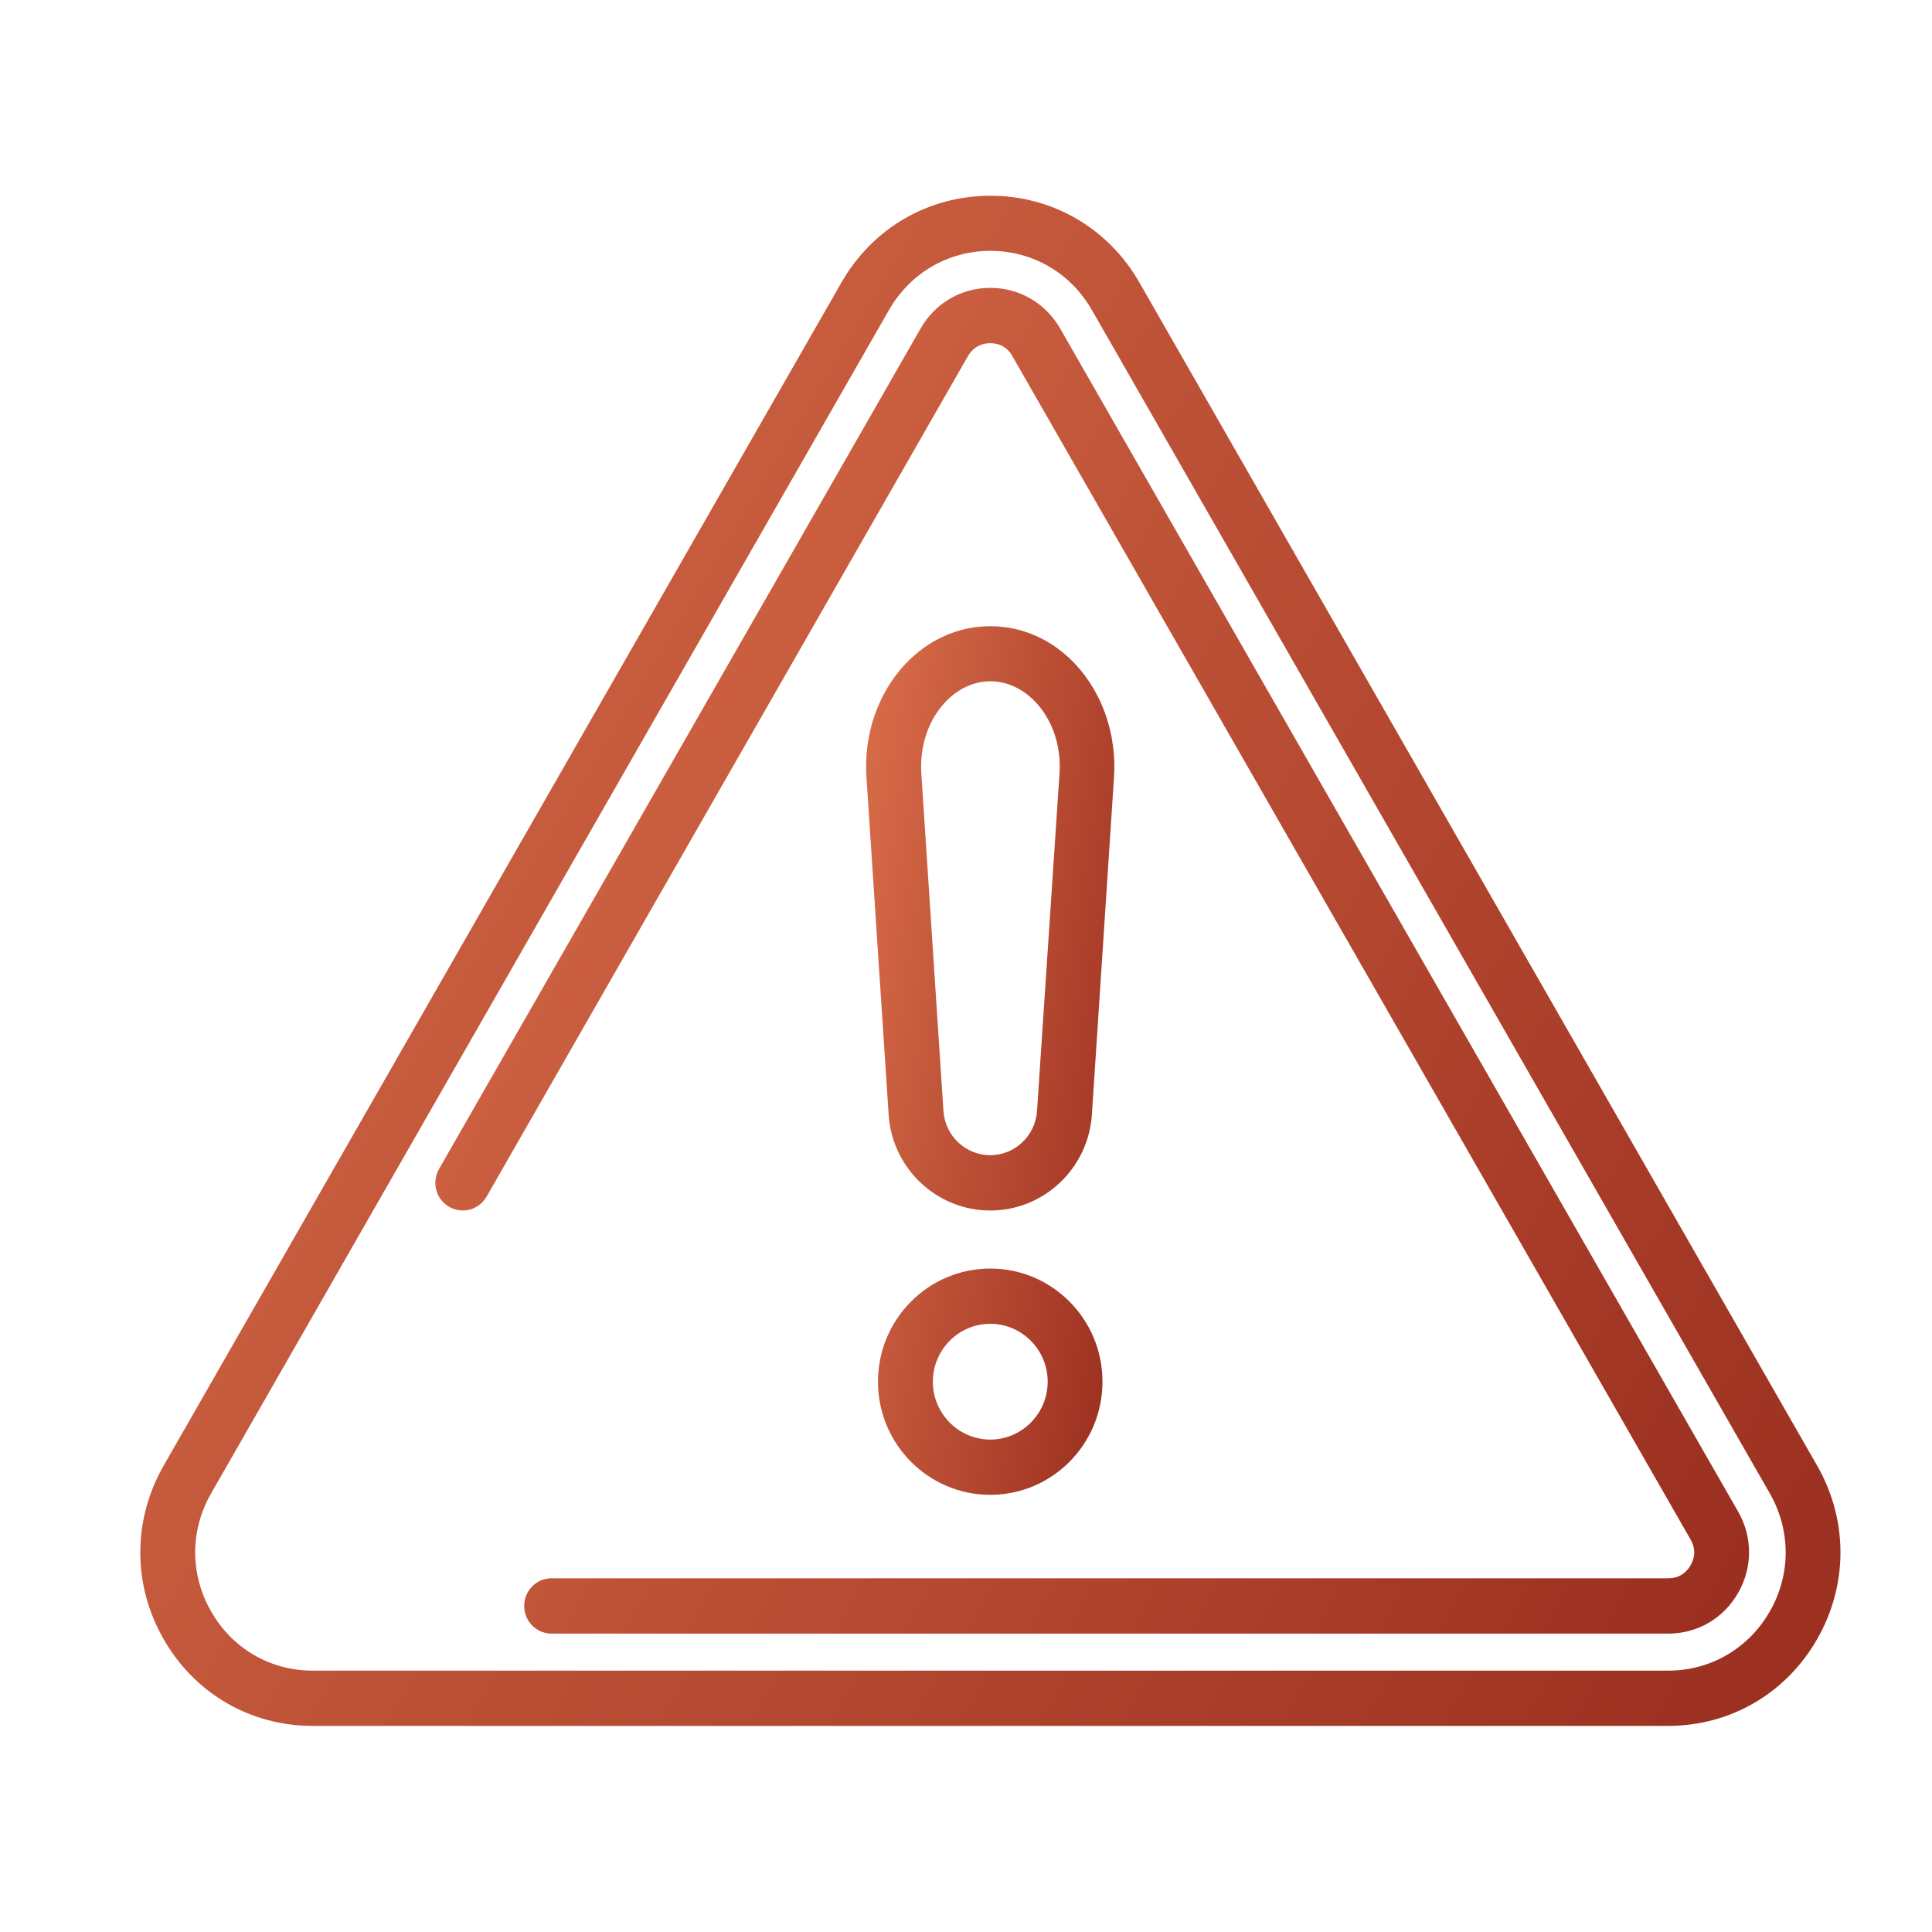 <svg width="25" height="25" viewBox="0 0 25 25" fill="none" xmlns="http://www.w3.org/2000/svg">
<path d="M13.921 8.601C13.623 8.279 13.23 8.103 12.814 8.103C12.398 8.103 12.007 8.279 11.707 8.601C11.357 8.978 11.175 9.51 11.212 10.058L11.499 14.424C11.544 15.12 12.121 15.664 12.814 15.664C13.507 15.664 14.082 15.12 14.129 14.424L14.415 10.058C14.451 9.512 14.271 8.98 13.921 8.601ZM13.419 14.376C13.398 14.696 13.133 14.948 12.814 14.948C12.495 14.948 12.23 14.698 12.208 14.376L11.922 10.01C11.899 9.66 12.01 9.324 12.227 9.09C12.39 8.914 12.599 8.816 12.816 8.816C13.034 8.816 13.24 8.914 13.405 9.09C13.623 9.324 13.734 9.66 13.71 10.01L13.419 14.376ZM12.814 16.415C12.012 16.415 11.361 17.071 11.361 17.879C11.361 18.687 12.012 19.343 12.814 19.343C13.616 19.343 14.266 18.687 14.266 17.879C14.266 17.071 13.616 16.415 12.814 16.415ZM12.814 18.628C12.405 18.628 12.071 18.291 12.071 17.879C12.071 17.466 12.405 17.13 12.814 17.13C13.223 17.13 13.557 17.466 13.557 17.879C13.557 18.291 13.223 18.628 12.814 18.628Z" fill="url(#paint0_linear_144_209)"/>
<path d="M14.744 3.656C14.342 2.953 13.62 2.533 12.816 2.533C12.012 2.533 11.29 2.953 10.888 3.656L2.117 18.966C1.715 19.67 1.715 20.509 2.117 21.21C2.519 21.914 3.24 22.333 4.045 22.333H21.585C22.39 22.333 23.111 21.914 23.514 21.21C23.916 20.507 23.916 19.668 23.514 18.966L14.744 3.656ZM22.901 20.852C22.626 21.332 22.134 21.618 21.588 21.618H4.045C3.496 21.618 3.006 21.332 2.732 20.852C2.457 20.373 2.457 19.803 2.732 19.324L11.503 4.012C11.778 3.532 12.27 3.246 12.816 3.246C13.363 3.246 13.855 3.532 14.129 4.012L22.901 19.324C23.175 19.803 23.175 20.376 22.901 20.852Z" fill="url(#paint1_linear_144_209)"/>
<path d="M13.719 4.252C13.53 3.923 13.191 3.725 12.815 3.725C12.439 3.725 12.101 3.921 11.912 4.252L5.681 15.127C5.584 15.299 5.64 15.516 5.811 15.616C5.981 15.714 6.196 15.657 6.296 15.485L12.524 4.61C12.605 4.472 12.725 4.441 12.813 4.441C12.9 4.441 13.023 4.469 13.101 4.61L21.875 19.92C21.956 20.058 21.92 20.18 21.875 20.256C21.831 20.333 21.745 20.423 21.587 20.423H7.138C6.942 20.423 6.783 20.583 6.783 20.781C6.783 20.979 6.942 21.139 7.138 21.139H21.587C21.965 21.139 22.304 20.941 22.491 20.612C22.68 20.283 22.68 19.889 22.491 19.56L13.719 4.252Z" fill="url(#paint2_linear_144_209)"/>
<defs>
<linearGradient id="paint0_linear_144_209" x1="14.426" y1="18.685" x2="9.682" y2="17.95" gradientUnits="userSpaceOnUse">
<stop stop-color="#9B2F20"/>
<stop offset="1" stop-color="#DA6E4A"/>
</linearGradient>
<linearGradient id="paint1_linear_144_209" x1="23.857" y1="21.175" x2="-0.557" y2="6.471" gradientUnits="userSpaceOnUse">
<stop stop-color="#9B2F20"/>
<stop offset="1" stop-color="#DA6E4A"/>
</linearGradient>
<linearGradient id="paint2_linear_144_209" x1="22.665" y1="20.12" x2="2.582" y2="9.493" gradientUnits="userSpaceOnUse">
<stop stop-color="#9B2F20"/>
<stop offset="1" stop-color="#DA6E4A"/>
</linearGradient>
</defs>
</svg>
